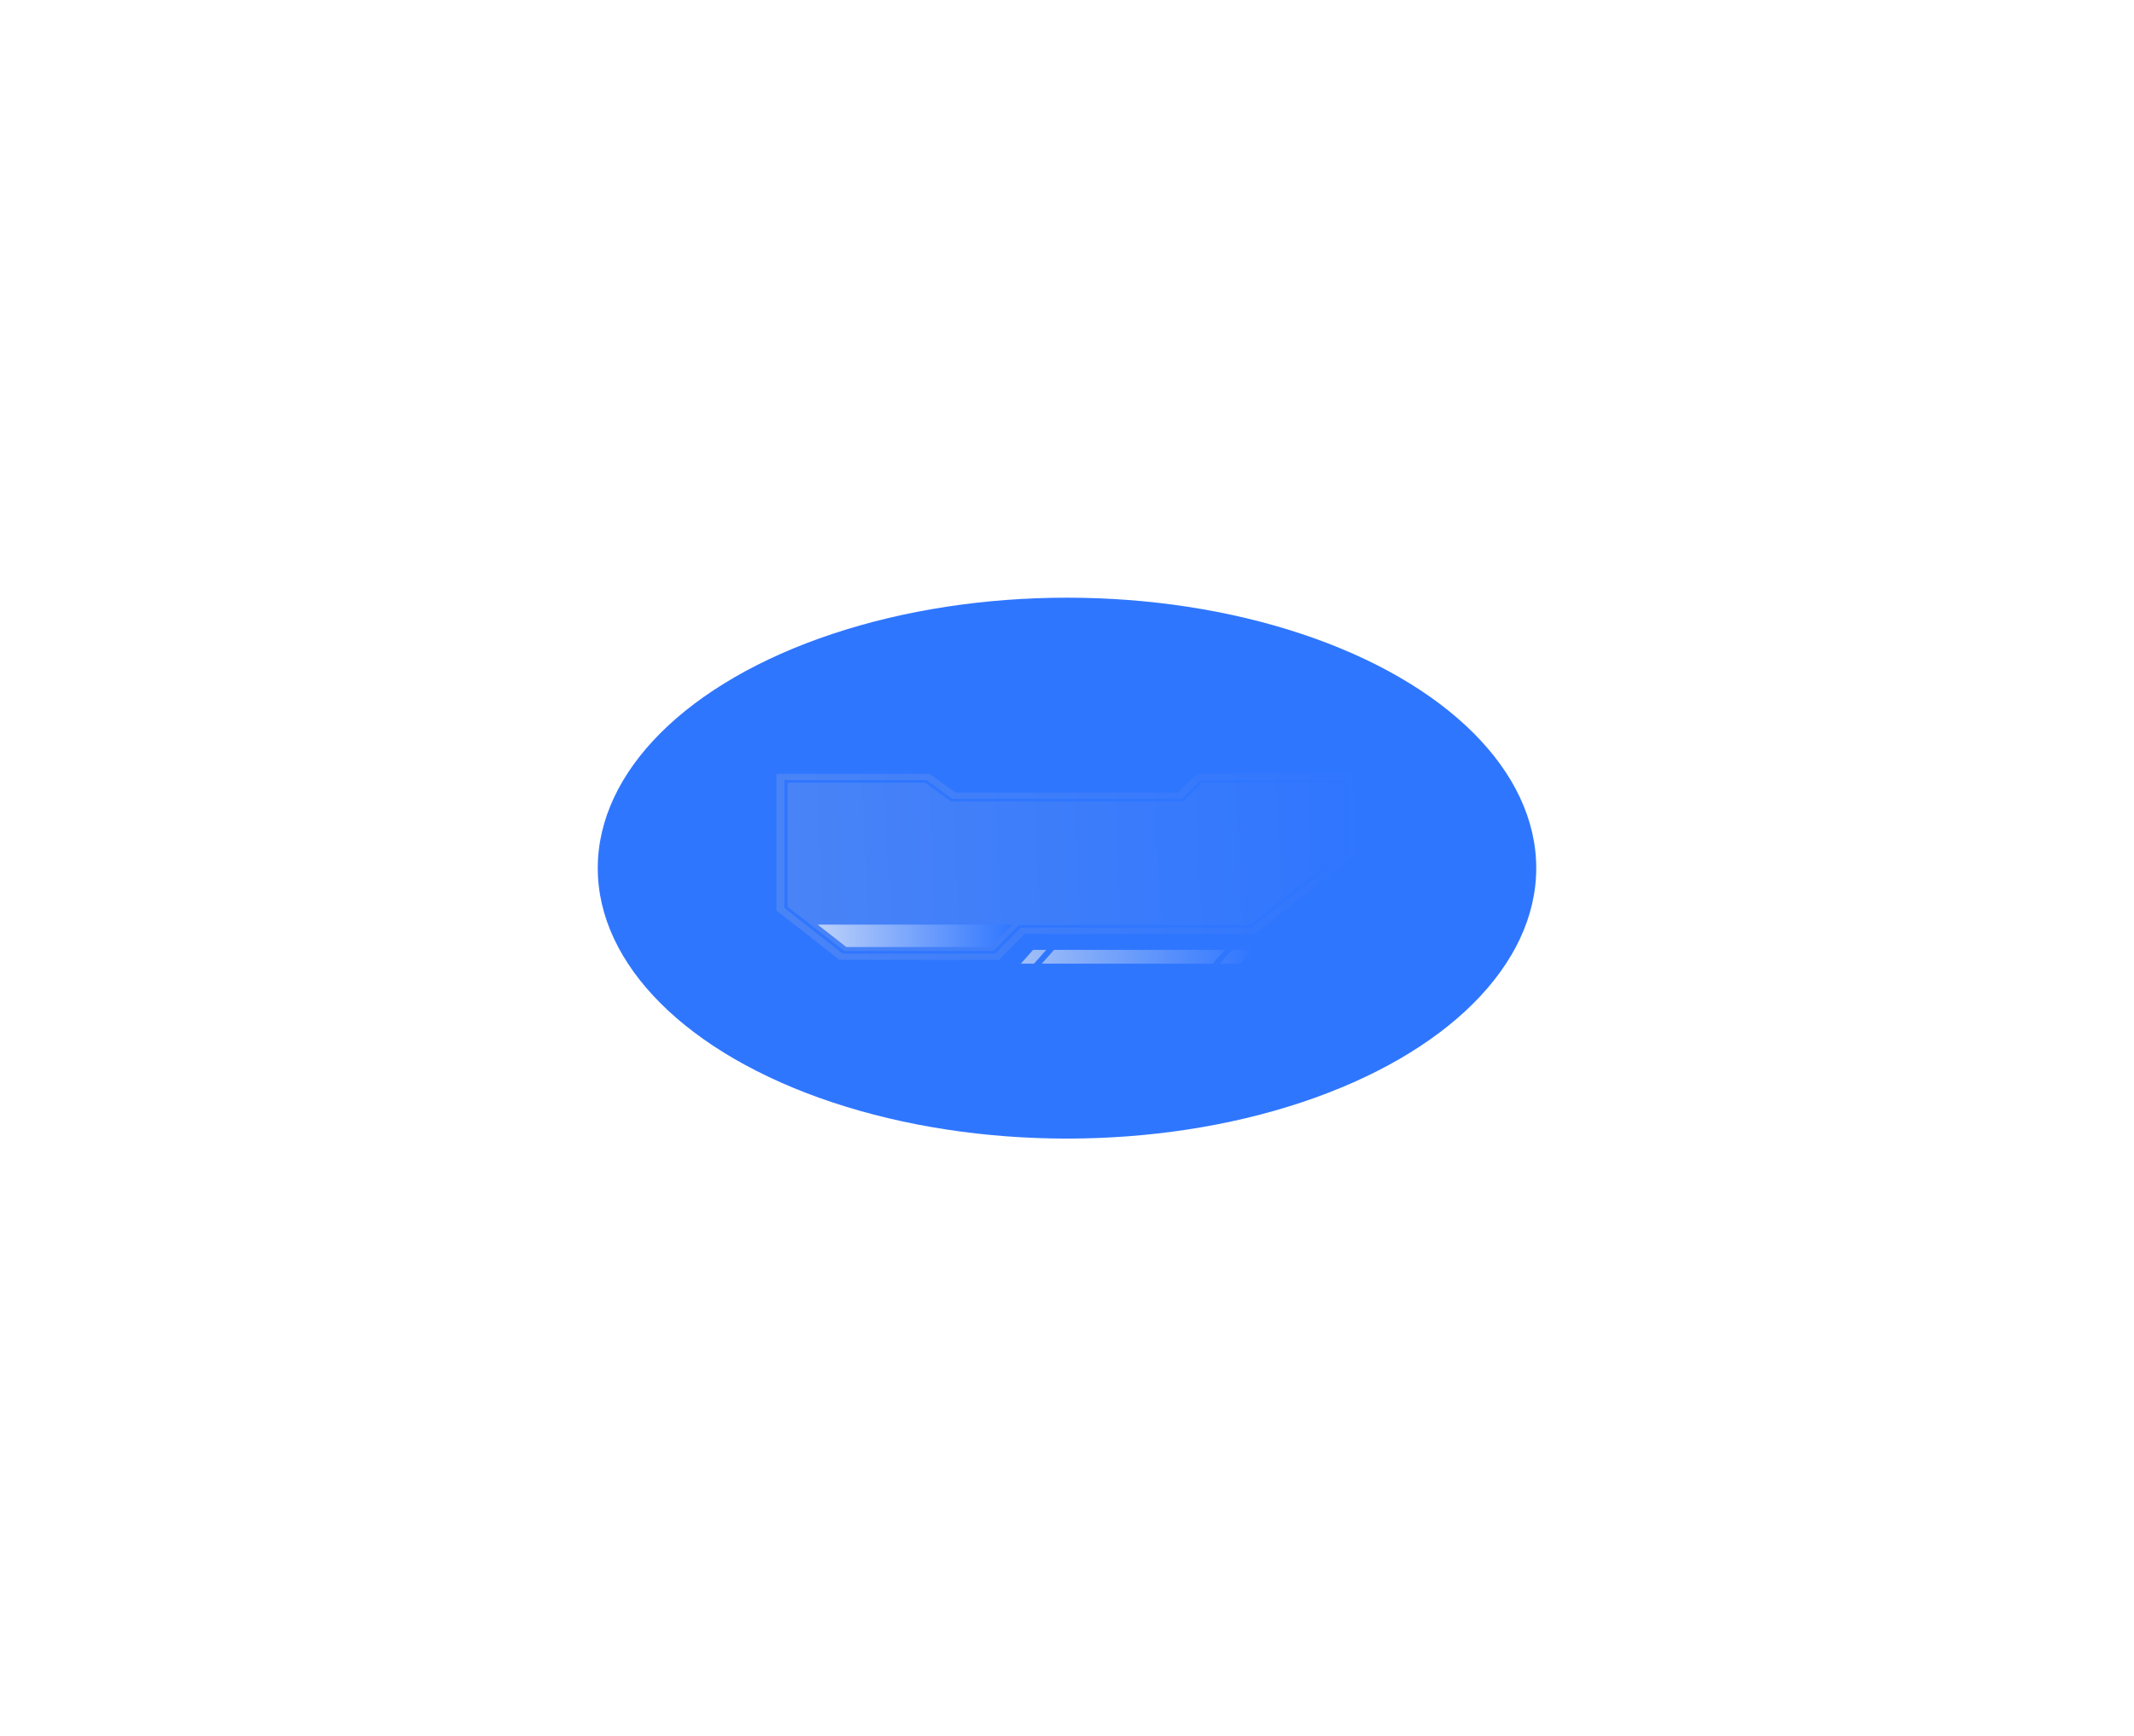 <?xml version="1.0" encoding="UTF-8"?> <svg xmlns="http://www.w3.org/2000/svg" width="714" height="581" viewBox="0 0 714 581" fill="none"> <g filter="url(#filter0_f_939_4115)"> <ellipse cx="357" cy="290.5" rx="157" ry="90.5" fill="#2F76FF"></ellipse> </g> <path d="M457.266 277.137H456.136V286.924L420.84 314.556H344.125L335.563 323.241H279.786L257.145 305.524V278.61H256.016V305.896L256.179 306.024L279.328 324.125H336.119L344.681 315.44H421.298L421.478 315.311L457.266 287.295V277.137Z" fill="#2F76FF"></path> <path d="M457.266 256H398.706L392.289 262.29H321.123L312.578 256H256.016V271.244H257.145V256.884H312.119L320.681 263.174H392.829L399.246 256.884H456.136V271.539H457.266V256Z" fill="#2F76FF"></path> <path opacity="0.3" d="M280.883 321.18H334.269L342.815 312.481H419.743L453.5 286.079V258.96H400.523L394.089 265.237H319.633L311.071 258.96H259.797V304.667L280.883 321.18Z" fill="url(#paint0_linear_939_4115)"></path> <path d="M450.837 261.035H401.773L395.355 267.312H318.575L310.013 261.035H262.422V303.822L262.586 303.95L281.969 319.117H332.949L341.511 310.432H418.635L418.799 310.304L450.837 285.234V261.035ZM402.313 261.906H449.707V284.85L418.16 309.535H340.938L332.376 318.22H282.427L263.551 303.45V261.919H309.571L318.133 268.196H395.896L402.313 261.906Z" fill="#2F76FF"></path> <path d="M341.57 322.461L345.647 317.862H350.051L345.974 322.461H341.57ZM408.168 322.461L412.244 317.862H419.137L415.06 322.461H408.168ZM348.577 322.461L352.653 317.862H409.821L405.745 322.461H348.577Z" fill="url(#paint1_linear_939_4115)"></path> <path d="M338.686 309.404L331.565 316.898H283.155L273.578 309.404H338.686Z" fill="url(#paint2_linear_939_4115)"></path> <defs> <filter id="filter0_f_939_4115" x="0" y="0" width="714" height="581" filterUnits="userSpaceOnUse" color-interpolation-filters="sRGB"> <feFlood flood-opacity="0" result="BackgroundImageFix"></feFlood> <feBlend mode="normal" in="SourceGraphic" in2="BackgroundImageFix" result="shape"></feBlend> <feGaussianBlur stdDeviation="100" result="effect1_foregroundBlur_939_4115"></feGaussianBlur> </filter> <linearGradient id="paint0_linear_939_4115" x1="260.004" y1="295.502" x2="456.504" y2="287.002" gradientUnits="userSpaceOnUse"> <stop offset="0.011" stop-color="#86A6E5"></stop> <stop offset="1" stop-color="#2F76FF"></stop> </linearGradient> <linearGradient id="paint1_linear_939_4115" x1="342.002" y1="320.004" x2="419.002" y2="320.004" gradientUnits="userSpaceOnUse"> <stop offset="0.016" stop-color="#9FBEF8"></stop> <stop offset="1" stop-color="#2F76FF"></stop> </linearGradient> <linearGradient id="paint2_linear_939_4115" x1="270.498" y1="313.002" x2="338.998" y2="313.002" gradientUnits="userSpaceOnUse"> <stop offset="0.016" stop-color="#C1D4F9"></stop> <stop offset="1" stop-color="#2F76FF"></stop> </linearGradient> </defs> </svg> 